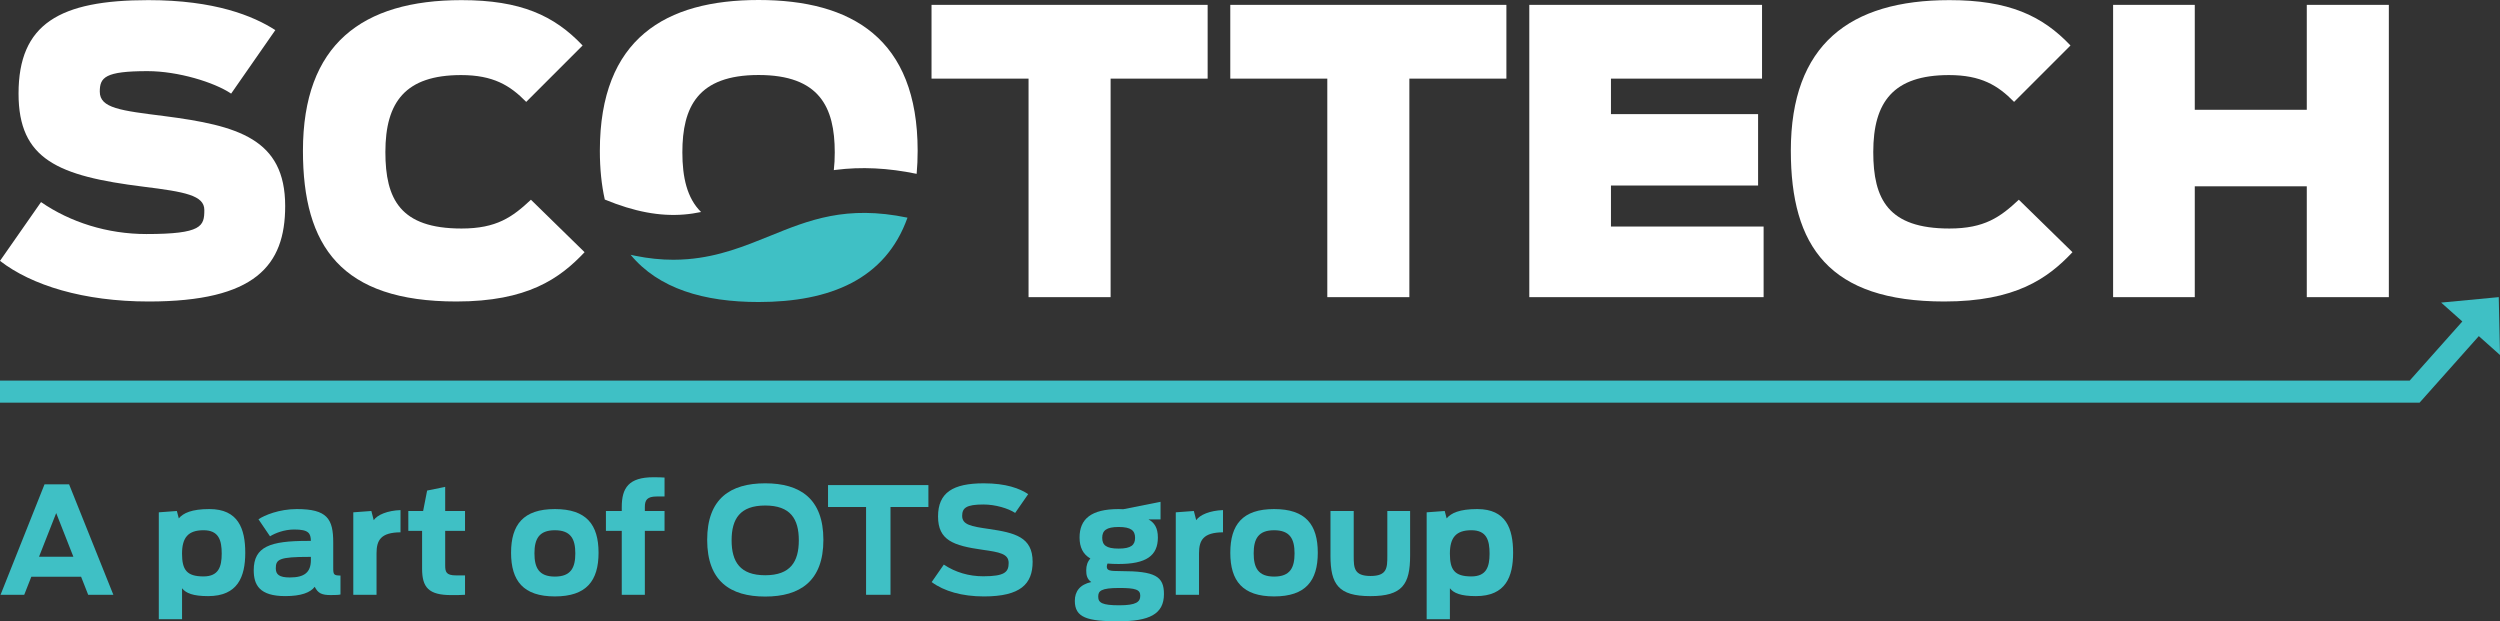 <?xml version="1.0" encoding="UTF-8"?>
<svg xmlns="http://www.w3.org/2000/svg" viewBox="0 0 2509.4 623.62">
  <rect x="0" y="0" width="2509.4" height="623.62" fill="#333333" stroke="none"/>
  <g>
    <path d="M44.68,486.17h24.67l44.43,110.85h-25.26l-7.13-18.13H31.45l-7.13,18.13H.55l44.13-110.85ZM73.65,558.83l-17.24-43.84-17.24,43.84h34.47Z" style="fill: #3fc0c5;"></path>
    <path d="M159.4,514.25l18.13-1.34,1.93,7.43c4.46-5.35,12.93-9.36,30.76-9.36,28.83,0,35.96,19.61,35.96,43.84s-7.58,43.54-37.3,43.54c-15.16,0-22.29-2.97-26.15-7.88v31.06h-23.33v-107.28ZM222.55,555.71c0-13.52-2.97-23.48-18.28-23.48s-21.55,7.28-21.55,23.48,4.61,22.88,21.55,22.88c15.01,0,18.28-9.51,18.28-22.88Z" style="fill: #3fc0c5;"></path>
    <path d="M254.68,572.35c0-23.77,16.64-29.42,53.94-29.42h3.42c-.15-7.58-2.08-11.44-16.64-11.44-10.25,0-19.32,3.71-24.37,6.83l-11.59-17.09c5.94-4.01,20.8-10.25,38.49-10.25,30.31,0,36.55,9.66,36.55,33.43v25.56c0,6.69.45,7.73,7.28,7.73v19.02c-1.63.45-4.61.59-9.81.59-8.92,0-12.78-1.78-16.05-8.32-4.31,5.79-13.67,9.36-29.57,9.36-26,0-31.65-11.29-31.65-26ZM312.04,562.1v-3.12h-1.93c-29.72,0-33.28,2.38-33.28,11.44,0,6.24,3.42,9.21,14.12,9.21,14.71,0,21.1-5.2,21.1-17.53Z" style="fill: #3fc0c5;"></path>
    <path d="M354.62,514.25l18.13-1.34,2.38,9.21c3.57-5.35,13.82-9.66,26.89-10.1v22.29c-19.76.15-24.07,7.88-24.07,21.1v41.61h-23.33v-82.77Z" style="fill: #3fc0c5;"></path>
    <path d="M409.86,512.92h14.86l4.01-20.51,18.13-3.71v24.22h19.91v19.91h-19.91v34.62c0,6.54.89,10.1,10.85,10.1h9.06v19.47c-3.42.3-9.66.3-13.82.3-22.73,0-29.27-7.73-29.27-26.45v-38.04h-13.82v-19.91Z" style="fill: #3fc0c5;"></path>
    <path d="M512.99,554.82c0-28.23,12.33-43.84,43.98-43.84s43.83,15.6,43.83,43.84-12.18,43.84-43.83,43.84-43.98-15.6-43.98-43.84ZM577.48,555.42c0-14.26-4.46-23.18-20.51-23.18s-20.51,8.92-20.51,23.18,4.31,23.33,20.51,23.33,20.51-9.06,20.51-23.33Z" style="fill: #3fc0c5;"></path>
    <path d="M608.2,512.92h15.9v-4.01c0-19.17,6.98-29.87,31.8-29.87,5.5,0,8.47.15,11.14.3v19.02h-8.02c-9.51,0-11.74,3.71-11.74,10.4v4.16h19.76v19.91h-19.76v64.19h-23.18v-64.19h-15.9v-19.91Z" style="fill: #3fc0c5;"></path>
    <path d="M709.84,541.89c0-41.31,23.18-56.76,58.25-56.76s58.4,15.45,58.4,56.76-23.33,56.91-58.4,56.91-58.25-15.45-58.25-56.91ZM801.82,542.34c0-21.55-8.47-34.92-33.73-34.92s-33.73,13.37-33.73,34.92,8.47,35.07,33.73,35.07,33.73-13.52,33.73-35.07Z" style="fill: #3fc0c5;"></path>
    <polygon points="869.33 508.91 831.14 508.91 831.14 486.91 931.89 486.91 931.89 508.91 893.85 508.91 893.85 597.02 869.33 597.02 869.33 508.91" style="fill: #3fc0c5;"></polygon>
    <path d="M935.18,584.24l12.19-17.53c11.74,7.88,25.41,11.74,39.52,11.74,21.55,0,25.56-4.16,25.56-13.37s-9.21-10.85-26.15-13.23c-29.42-4.16-44.73-9.51-44.73-33.43s14.86-33.28,45.91-33.28c22.44,0,36.11,5.2,44.58,10.85l-13.08,18.87c-6.98-4.61-19.91-8.47-31.8-8.47-17.24,0-21.4,3.42-21.4,11.44,0,8.92,9.06,10.55,26.6,13.08,26.45,3.86,44.13,8.17,44.13,32.99,0,22.29-12.18,34.77-48.89,34.77-21.84,0-39.97-5.2-52.45-14.41Z" style="fill: #3fc0c5;"></path>
    <path d="M1111.71,565.67c-.45.89-.74,1.93-.74,2.97,0,4.01,2.53,4.61,13.82,4.61,34.77,0,43.54,5.2,43.54,23.03,0,20.21-14.71,27.34-45.77,27.34s-43.69-3.57-43.69-20.51c0-9.51,5.05-16.35,16.49-18.87-4.46-3.12-5.05-7.43-5.05-11.89,0-4.75,1.34-8.62,4.16-11.74-7.43-4.31-10.85-11.29-10.85-21.1,0-18.43,11.44-28.53,39.23-28.53,1.49,0,2.97,0,4.61.15l37.45-7.43v17.68h-12.04c5.8,3.27,9.36,8.32,9.36,18.13,0,18.43-11.89,26.6-39.38,26.6-4.01,0-7.73-.15-11.14-.45ZM1144.55,597.91c0-6.09-4.75-7.73-21.1-7.73-18.72,0-21.1,3.12-21.1,8.77,0,6.09,4.01,8.62,21.1,8.62s21.1-3.42,21.1-9.66ZM1139.35,539.81c0-7.28-4.16-10.85-16.49-10.85s-16.49,3.57-16.49,10.85,3.86,10.85,16.49,10.85,16.49-3.71,16.49-10.85Z" style="fill: #3fc0c5;"></path>
    <path d="M1180.2,514.25l18.13-1.34,2.38,9.21c3.57-5.35,13.82-9.66,26.89-10.1v22.29c-19.76.15-24.07,7.88-24.07,21.1v41.61h-23.33v-82.77Z" style="fill: #3fc0c5;"></path>
    <path d="M1234.93,554.82c0-28.23,12.33-43.84,43.98-43.84s43.83,15.6,43.83,43.84-12.18,43.84-43.83,43.84-43.98-15.6-43.98-43.84ZM1299.42,555.42c0-14.26-4.46-23.18-20.51-23.18s-20.51,8.92-20.51,23.18,4.31,23.33,20.51,23.33,20.51-9.06,20.51-23.33Z" style="fill: #3fc0c5;"></path>
    <path d="M1335.48,557.79v-44.87h23.33v45.32c0,11.74.3,19.91,16.94,19.91s16.79-8.32,16.79-20.06v-45.17h22.88v44.73c0,28.83-7.73,40.72-39.82,40.72s-40.12-11.74-40.12-40.57Z" style="fill: #3fc0c5;"></path>
    <path d="M1432.02,514.25l18.13-1.34,1.93,7.43c4.46-5.35,12.93-9.36,30.76-9.36,28.83,0,35.96,19.61,35.96,43.84s-7.58,43.54-37.3,43.54c-15.16,0-22.29-2.97-26.15-7.88v31.06h-23.33v-107.28ZM1495.17,555.71c0-13.52-2.97-23.48-18.28-23.48s-21.55,7.28-21.55,23.48,4.61,22.88,21.55,22.88c15.01,0,18.28-9.51,18.28-22.88Z" style="fill: #3fc0c5;"></path>
  </g>
  <polygon points="2509.4 356.33 2508.15 298.25 2450.32 303.73 2471.59 322.67 2418.73 382.05 0 382.05 0 404.19 2428.66 404.19 2488.13 337.39 2509.4 356.33" style="fill: #3fc0c5;"></polygon>
  <path d="M772.76,236.84c-25.12,10.2-51.09,20.75-82.53,23.3-4.8.39-9.6.59-14.41.59-12.37,0-24.86-1.29-37.81-3.9-1.67-.34-3.35-.7-5.03-1.08,28.14,34.07,73.62,47.4,128.43,47.4,71.57,0,127.45-22.71,149.49-84.66-61.46-12.79-98.87,2.4-138.14,18.36" style="fill: #3fc0c5;"></path>
  <g>
    <path d="M686.59,215.31c5.85-.47,11.54-1.34,17.12-2.5-14.16-13.93-18.78-34.93-18.78-59.85,0-45.57,15.46-77.67,76.48-77.67s76.48,32.1,76.48,77.67c0,6.19-.29,12.15-.94,17.81.55-.07,1.09-.15,1.64-.22,25.82-3.31,52.73-2.02,81.51,3.94.66-7.34,1-15.04,1-23.12C921.1,38.44,854.53,0,761.41,0s-159.3,38.44-159.3,151.37c0,18.19,1.7,34.44,4.95,48.92,29.59,12.2,55.12,17,79.53,15.02" style="fill: #fff;"></path>
    <path d="M0,261.84l41.18-58.99c29.3,20.19,66.52,32.07,105.72,32.07,55.83,0,58.2-7.92,58.2-24.15,0-14.65-19.4-18.21-60.98-23.36-85.92-10.69-125.51-27.32-125.51-93.44C18.61,23.88,59.79.13,148.87.13c66.91,0,105.32,15.84,127.49,30.09l-44.35,63.75c-17.03-11.48-53.45-22.57-83.94-22.57-42.76,0-47.91,6.33-47.91,20.59,0,16.63,20.98,19.01,64.93,24.55,73.25,9.5,121.16,22.57,121.16,90.27,0,59.79-30.09,95.82-136.99,95.82-65.33,0-117.59-16.23-149.27-40.78Z" style="fill: #fff;"></path>
    <path d="M304.08,151.37C304.08,44.47,363.47.13,463.25.13c59.39,0,93.05,15.44,121.55,45.53l-56.62,56.62c-16.23-16.63-33.26-26.92-65.33-26.92-55.83,0-76.02,26.92-76.02,77.21,0,47.51,15.05,76.81,76.42,76.81,35.24,0,51.08-11.48,69.68-28.9l53.85,52.66c-24.95,26.53-57.41,49.49-128.68,49.49-115.61,0-154.02-55.43-154.02-151.25Z" style="fill: #fff;"></path>
    <polygon points="1032.42 78.92 935.03 78.92 935.03 4.88 1212.18 4.88 1212.18 78.92 1114.78 78.92 1114.78 298.27 1032.42 298.27 1032.42 78.92" style="fill: #fff;"></polygon>
    <polygon points="1332.3 78.92 1234.91 78.92 1234.91 4.88 1512.06 4.88 1512.06 78.92 1414.66 78.92 1414.66 298.27 1332.3 298.27 1332.3 78.92" style="fill: #fff;"></polygon>
    <polygon points="1535.05 4.88 1768.66 4.88 1768.66 78.92 1617.01 78.92 1617.01 114.55 1764.7 114.55 1764.7 186.22 1617.01 186.22 1617.01 227.39 1770.24 227.39 1770.24 298.27 1535.05 298.27 1535.05 4.88" style="fill: #fff;"></polygon>
    <path d="M1797.56,151.37C1797.56,44.47,1856.95.13,1956.73.13c59.39,0,93.05,15.44,121.55,45.53l-56.62,56.62c-16.23-16.63-33.26-26.92-65.33-26.92-55.83,0-76.02,26.92-76.02,77.21,0,47.51,15.05,76.81,76.42,76.81,35.24,0,51.08-11.48,69.69-28.9l53.85,52.66c-24.94,26.53-57.41,49.49-128.68,49.49-115.61,0-154.02-55.43-154.02-151.25Z" style="fill: #fff;"></path>
    <polygon points="2121.05 4.88 2203.02 4.88 2203.02 110.2 2315.46 110.2 2315.46 4.88 2397.82 4.88 2397.82 298.27 2315.46 298.27 2315.46 187.01 2203.02 187.01 2203.02 298.27 2121.05 298.27 2121.05 4.88" style="fill: #fff;"></polygon>
  </g>
</svg>
